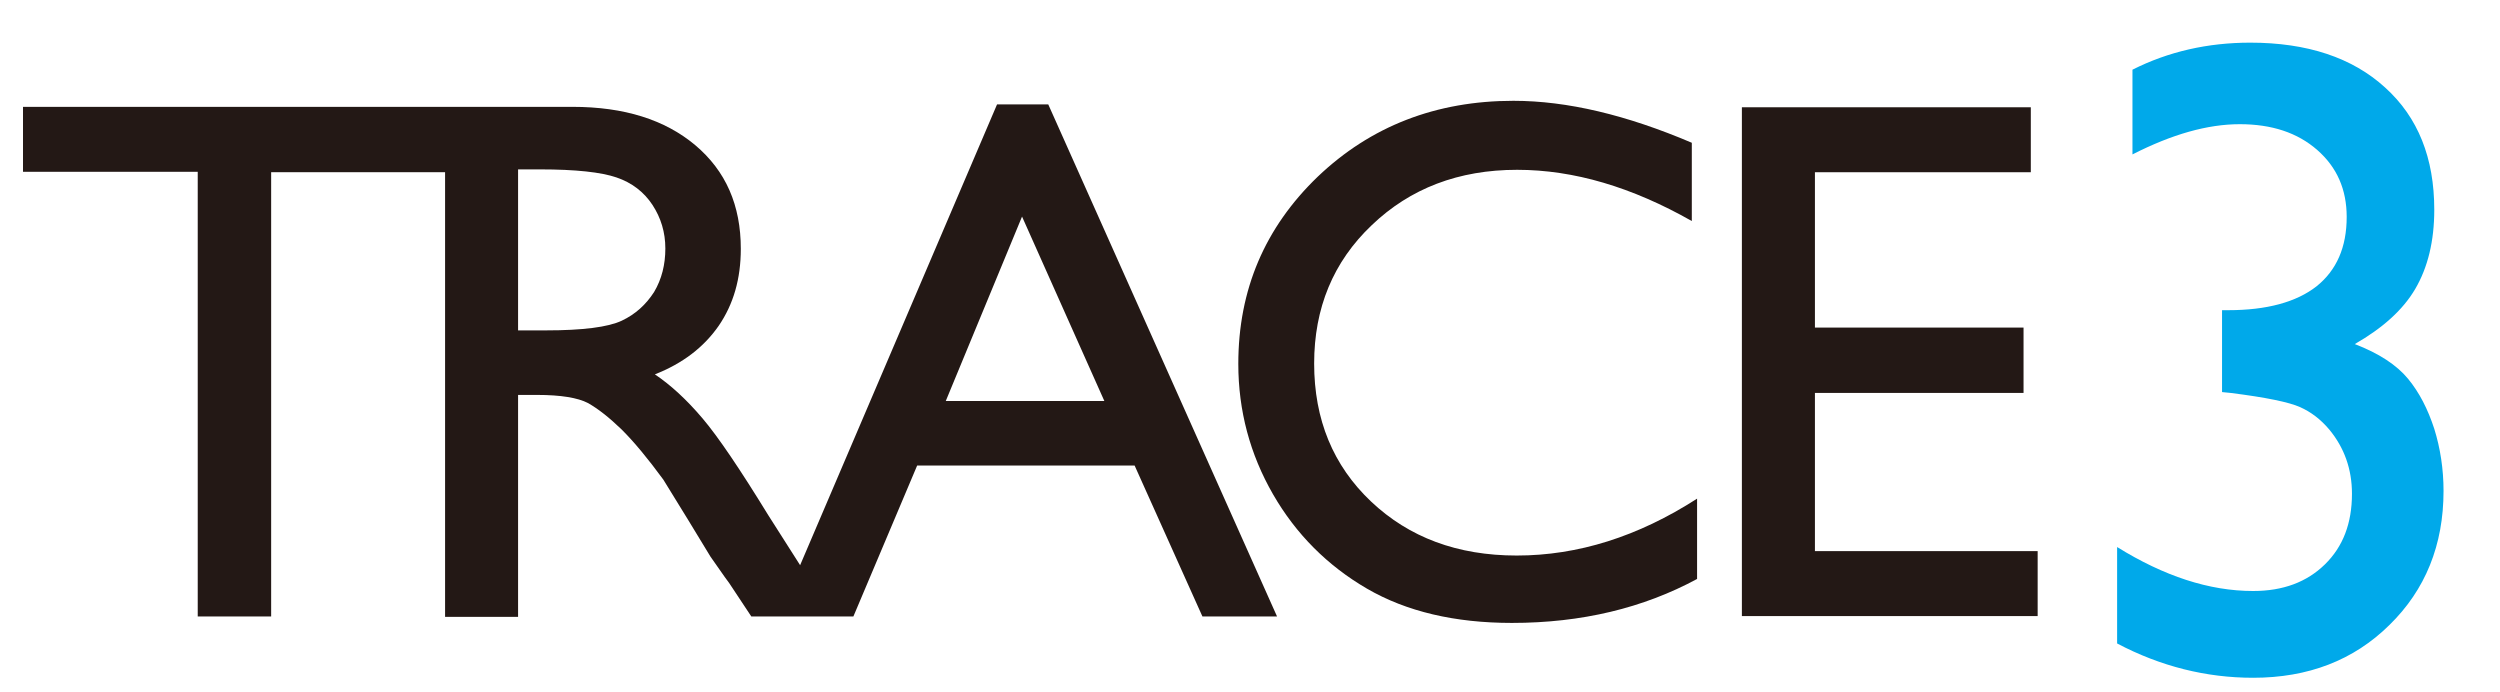 <svg width="65" height="18" viewBox="0 0 65 18" fill="none" xmlns="http://www.w3.org/2000/svg">
<g id="trace3" clip-path="url(#clip0_1480_38025)">
<path id="Vector" d="M44.124 12.965V15.053C42.728 15.808 41.123 16.196 39.309 16.196C37.829 16.196 36.57 15.902 35.542 15.305C34.514 14.707 33.696 13.888 33.098 12.85C32.5 11.811 32.196 10.678 32.196 9.461C32.196 7.531 32.888 5.915 34.262 4.593C35.637 3.282 37.336 2.621 39.35 2.621C40.746 2.621 42.288 2.988 43.987 3.712V5.747C42.435 4.866 40.924 4.415 39.445 4.415C37.924 4.415 36.665 4.898 35.668 5.852C34.661 6.807 34.168 8.013 34.168 9.451C34.168 10.909 34.661 12.105 35.647 13.039C36.633 13.972 37.892 14.444 39.434 14.444C41.029 14.444 42.592 13.951 44.124 12.965Z" fill="#231815"/>
<path id="Vector_2" d="M45.289 2.789H52.801V4.478H47.188V8.517H52.612V10.216H47.188V14.329H52.979V16.018H45.289V2.789Z" fill="#231815"/>
<path id="Vector_3" d="M57.794 8.065H57.93C58.937 8.065 59.703 7.855 60.228 7.446C60.752 7.026 61.014 6.428 61.014 5.641C61.014 4.928 60.763 4.351 60.249 3.9C59.735 3.449 59.063 3.229 58.234 3.229C57.395 3.229 56.472 3.491 55.444 4.015V1.812C56.378 1.34 57.406 1.109 58.507 1.109C59.986 1.109 61.161 1.498 62.011 2.274C62.871 3.05 63.291 4.11 63.291 5.453C63.291 6.271 63.123 6.953 62.798 7.509C62.473 8.065 61.938 8.537 61.224 8.946C61.854 9.187 62.315 9.492 62.609 9.848C62.903 10.205 63.123 10.635 63.291 11.149C63.448 11.653 63.532 12.198 63.532 12.765C63.532 14.17 63.06 15.335 62.127 16.248C61.193 17.171 60.007 17.622 58.581 17.622C57.364 17.622 56.178 17.328 55.045 16.73V14.223C56.262 14.978 57.437 15.366 58.581 15.366C59.357 15.366 59.976 15.136 60.448 14.674C60.92 14.212 61.151 13.604 61.151 12.838C61.151 12.198 60.952 11.642 60.563 11.17C60.333 10.897 60.081 10.709 59.798 10.583C59.514 10.457 58.916 10.331 57.983 10.215L57.773 10.194V8.065H57.794Z" fill="#00A9EA"/>
<path id="Vector_4" d="M27.255 2.715H25.923L20.803 14.695L19.975 13.395C19.24 12.198 18.674 11.359 18.265 10.877C17.855 10.394 17.446 10.016 17.027 9.733C17.75 9.45 18.296 9.03 18.684 8.474C19.072 7.908 19.261 7.247 19.261 6.471C19.261 5.338 18.873 4.446 18.076 3.774C17.289 3.113 16.229 2.778 14.887 2.778H11.572H0.598V4.467H5.141V16.028H7.05V4.477H11.572V16.038H13.47V10.268H13.963C14.582 10.268 15.023 10.342 15.285 10.478C15.547 10.625 15.841 10.856 16.166 11.17C16.492 11.496 16.848 11.926 17.247 12.471L17.887 13.51L18.474 14.475L18.842 15C18.894 15.073 18.936 15.126 18.957 15.157L19.534 16.028H22.188L23.846 12.104H29.5L31.263 16.028H33.203L27.255 2.715ZM16.166 8.338C15.81 8.506 15.149 8.59 14.194 8.59H13.47V4.404H14.037C14.97 4.404 15.631 4.477 16.03 4.614C16.429 4.75 16.743 4.991 16.964 5.327C17.184 5.663 17.299 6.04 17.299 6.46C17.299 6.88 17.205 7.257 17.006 7.593C16.796 7.918 16.523 8.17 16.166 8.338ZM24.59 10.426L26.573 5.631L28.713 10.426H24.59Z" fill="#231815"/>
</g>
<defs>
<clipPath id="clip0_1480_38025">
<rect width="64.8" height="18" fill="white" transform="translate(0.1)"/>
</clipPath>
</defs>
</svg>
